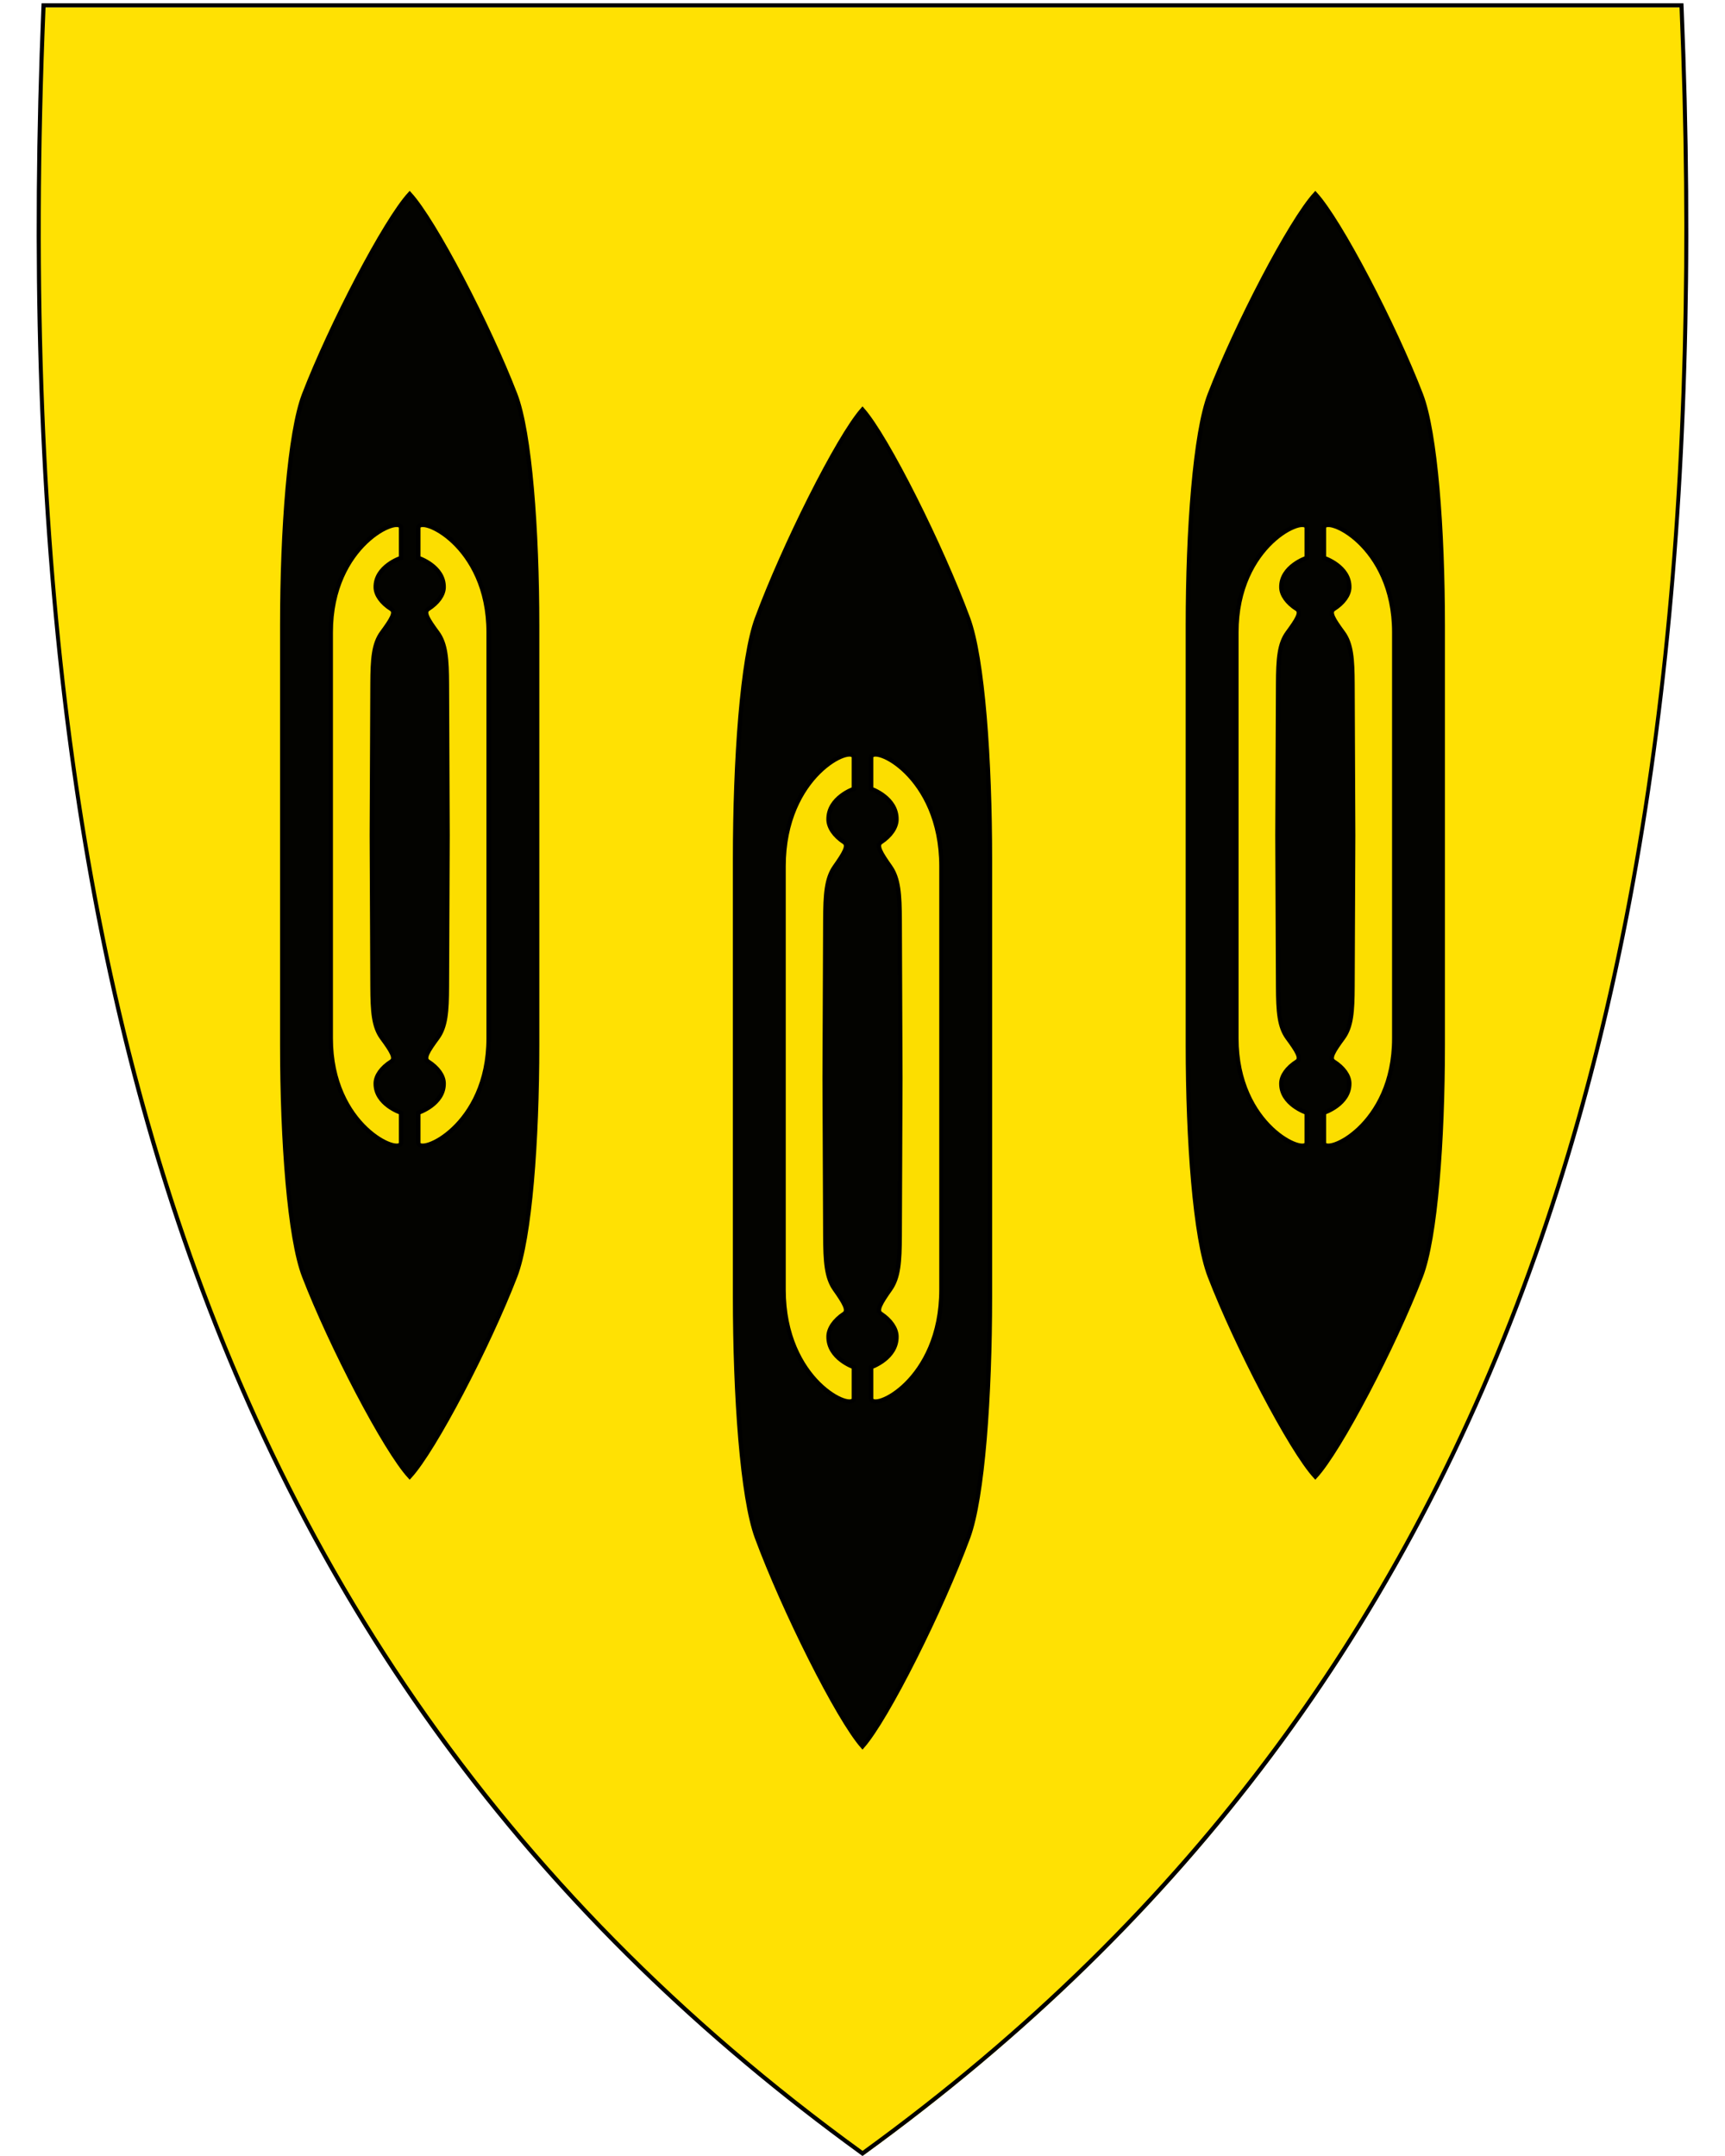 <?xml version="1.0" encoding="UTF-8" standalone="no"?>
<svg
   xmlns:dc="http://purl.org/dc/elements/1.1/"
   xmlns:cc="http://creativecommons.org/ns#"
   xmlns:rdf="http://www.w3.org/1999/02/22-rdf-syntax-ns#"
   xmlns:svg="http://www.w3.org/2000/svg"
   xmlns="http://www.w3.org/2000/svg"
   xml:space="preserve"
   enable-background="new 30.5 31.5 412 533"
   viewBox="30.5 31.5 400 500"
   height="500"
   width="400"
   y="0"
   x="0"
   version="1.1"
   id="svg2"><defs
     id="defs6" /><path
     fill="#e00e00"
     style="fill:#ffe000;fill-opacity:0.988"
     id="path4148"
     d="M230.45 531.13C156.13 477.21 105.19 409.11 74.71 322.97 47.07 244.87 35.98 150.22 40.8 33.62l0.02-0.46 379.82 0 0.02 0.46c4.81 116.6-6.28 211.24-33.91 289.35-30.48 86.14-81.42 154.24-155.74 208.16l-0.28 0.2-0.28-0.2z" /><path
     id="path5501"
     d="m 260.06,332.228 c 0,23.045 -1.663,46.622 -5.069,55.82 -6.237,16.844 -18.783,41.983 -24.491,48.452 -5.708,-6.469 -18.254,-31.608 -24.491,-48.452 -3.406,-9.198 -5.069,-32.775 -5.069,-55.82 l 0,-50.728 0,-50.728 c 0,-23.045 1.663,-46.622 5.069,-55.82 6.237,-16.844 18.783,-41.983 24.491,-48.452 5.708,6.469 18.254,31.608 24.491,48.452 3.406,9.198 5.069,32.775 5.069,55.82 l 0,50.728 z"
     style="fill:#000000;fill-rule:evenodd;stroke:#000000;stroke-width:1px;stroke-linecap:butt;stroke-linejoin:miter;stroke-opacity:1;fill-opacity:0.988" /><path
     d="M419.96 33.21C429.03 252.66 383.71 419.16 230.51 530.31 146.04 469.02 94.36 390.9 66.52 296.34 64.43 289.25 62.48 282.07 60.65 274.8 49.2 229.11 42.88 179.78 40.77 126.86 39.57 96.8 39.72 65.58 41.06 33.21l189.45 0 189.45 0m0.92-0.95-0.92 0-189.45 0-189.45 0-0.92 0-0.04 0.92c-4.82 116.66 6.28 211.36 33.93 289.52 30.51 86.24 81.51 154.41 155.91 208.39l0.56 0.41 0.56-0.41C305.46 477.11 356.46 408.94 386.97 322.7 414.62 244.54 425.72 149.84 420.9 33.18l-0.04-0.92 0 0z"
     id="path10" /><path
     style="fill:#000000;fill-rule:evenodd;stroke:#000000;stroke-width:1;stroke-linecap:butt;stroke-linejoin:miter;stroke-opacity:1;stroke-miterlimit:4;stroke-dasharray:none;fill-opacity:0.988"
     d="m 365.058,273.888 c 0,22.11 -1.663,44.731 -5.069,53.557 -6.236,16.161 -18.782,40.281 -24.49,46.487 -5.708,-6.207 -18.253,-30.327 -24.49,-46.487 -3.406,-8.825 -5.069,-31.446 -5.069,-53.557 l 0,-48.671 0,-48.671 c 0,-22.11 1.663,-44.731 5.069,-53.557 6.236,-16.161 18.782,-40.281 24.49,-46.487 5.708,6.207 18.253,30.327 24.49,46.487 3.406,8.825 5.069,31.446 5.069,53.557 l 0,48.671 z"
     id="path5511" /><path
     id="path5367"
     d="m 221.866,244.961 c 0.025,-6.059 0.275,-9.726 2.19,-12.447 2.214,-3.144 3.315,-4.945 2.156,-5.708 -2.252,-1.484 -3.564,-3.437 -3.597,-5.225 -0.095,-5.1 5.879,-7.13 5.879,-7.13 l 0,-7.243 c 0,-3.219 -16.291,3.843 -16.291,25.208 l 0,49.084 0,49.084 c 0,21.364 16.291,28.427 16.291,25.208 l 0,-7.243 c 0,0 -5.974,-2.03 -5.879,-7.13 0.033,-1.788 1.346,-3.741 3.597,-5.225 1.159,-0.764 0.057,-2.564 -2.156,-5.708 -1.915,-2.721 -2.165,-6.388 -2.19,-12.447 L 221.712,281.5 Z"
     style="fill:#ffe000;fill-rule:evenodd;stroke:#000000;stroke-width:1px;stroke-linecap:butt;stroke-linejoin:miter;stroke-opacity:1;fill-opacity:0.988" /><path
     id="path5517"
     d="m 155.059,273.886 c 0,22.11 -1.663,44.731 -5.069,53.557 -6.236,16.161 -18.782,40.281 -24.49,46.487 -5.708,-6.207 -18.253,-30.327 -24.49,-46.487 -3.406,-8.825 -5.069,-31.446 -5.069,-53.557 l 0,-48.671 0,-48.671 c 0,-22.11 1.663,-44.731 5.069,-53.557 C 107.247,106.827 119.792,82.707 125.5,76.5 c 5.708,6.207 18.253,30.327 24.49,46.487 3.406,8.825 5.069,31.446 5.069,53.557 l 0,48.671 z"
     style="fill:#000000;fill-rule:evenodd;stroke:#000000;stroke-width:1;stroke-linecap:butt;stroke-linejoin:miter;stroke-miterlimit:4;stroke-dasharray:none;stroke-opacity:1;fill-opacity:0.988" /><path
     style="fill:#ffe000;fill-rule:evenodd;stroke:#000000;stroke-width:1px;stroke-linecap:butt;stroke-linejoin:miter;stroke-opacity:1;fill-opacity:0.988"
     d="m 248.797,232.416 c 0,-21.364 -16.291,-28.427 -16.291,-25.208 l 0,7.243 c 0,0 5.974,2.03 5.879,7.13 -0.033,1.788 -1.346,3.741 -3.597,5.225 -1.159,0.764 -0.057,2.564 2.156,5.708 1.915,2.721 2.165,6.388 2.19,12.447 l 0.154,36.539 -0.154,36.539 c -0.025,6.059 -0.275,9.726 -2.19,12.447 -2.214,3.144 -3.315,4.945 -2.156,5.708 2.252,1.484 3.564,3.437 3.597,5.225 0.095,5.1 -5.879,7.13 -5.879,7.13 l 0,7.243 c 0,3.219 16.291,-3.843 16.291,-25.208 l 0,-49.084 z"
     id="path5499" /><path
     style="fill:#ffe000;fill-rule:evenodd;stroke:#000000;stroke-width:1;stroke-linecap:butt;stroke-linejoin:miter;stroke-opacity:1;stroke-miterlimit:4;stroke-dasharray:none;fill-opacity:0.988"
     d="m 326.866,190.16 c 0.025,-5.813 0.275,-9.331 2.19,-11.942 2.214,-3.017 3.315,-4.744 2.156,-5.477 -2.251,-1.424 -3.564,-3.298 -3.597,-5.014 -0.095,-4.893 5.879,-6.841 5.879,-6.841 l 0,-6.949 c 0,-3.089 -16.29,3.687 -16.29,24.186 l 0,47.094 0,47.094 c 0,20.498 16.29,27.274 16.29,24.186 l 0,-6.949 c 0,0 -5.973,-1.947 -5.879,-6.841 0.033,-1.716 1.346,-3.59 3.597,-5.013 1.159,-0.733 0.057,-2.46 -2.156,-5.477 -1.915,-2.611 -2.164,-6.129 -2.19,-11.942 l -0.154,-35.057 z"
     id="path5507" /><path
     id="path5509"
     d="m 353.796,178.123 c 0,-20.498 -16.29,-27.274 -16.29,-24.186 l 0,6.949 c 0,0 5.973,1.947 5.879,6.841 -0.033,1.716 -1.346,3.59 -3.597,5.014 -1.159,0.733 -0.057,2.46 2.156,5.477 1.915,2.611 2.164,6.129 2.19,11.942 l 0.154,35.057 -0.154,35.057 c -0.025,5.813 -0.275,9.331 -2.19,11.942 -2.214,3.017 -3.315,4.744 -2.156,5.477 2.251,1.424 3.564,3.298 3.597,5.013 0.095,4.893 -5.879,6.841 -5.879,6.841 l 0,6.949 c 0,3.089 16.29,-3.687 16.29,-24.186 l 0,-47.094 z"
     style="fill:#ffe000;fill-rule:evenodd;stroke:#000000;stroke-width:1;stroke-linecap:butt;stroke-linejoin:miter;stroke-opacity:1;stroke-miterlimit:4;stroke-dasharray:none;fill-opacity:0.988" /><path
     id="path5513"
     d="m 116.866,190.158 c 0.025,-5.813 0.275,-9.331 2.19,-11.942 2.214,-3.017 3.315,-4.744 2.156,-5.477 -2.251,-1.424 -3.564,-3.298 -3.597,-5.014 -0.095,-4.893 5.879,-6.841 5.879,-6.841 l 0,-6.949 c 0,-3.089 -16.29,3.687 -16.29,24.186 l 0,47.094 0,47.094 c 0,20.498 16.29,27.274 16.29,24.186 l 0,-6.949 c 0,0 -5.973,-1.947 -5.879,-6.841 0.033,-1.716 1.346,-3.59 3.597,-5.013 1.159,-0.733 0.057,-2.46 -2.156,-5.477 -1.915,-2.611 -2.164,-6.129 -2.19,-11.942 l -0.154,-35.057 z"
     style="fill:#ffe000;fill-rule:evenodd;stroke:#000000;stroke-width:1;stroke-linecap:butt;stroke-linejoin:miter;stroke-miterlimit:4;stroke-dasharray:none;stroke-opacity:1;fill-opacity:0.988" /><path
     style="fill:#ffe000;fill-rule:evenodd;stroke:#000000;stroke-width:1;stroke-linecap:butt;stroke-linejoin:miter;stroke-miterlimit:4;stroke-dasharray:none;stroke-opacity:1;fill-opacity:0.988"
     d="m 143.796,178.121 c 0,-20.498 -16.29,-27.274 -16.29,-24.186 l 0,6.949 c 0,0 5.973,1.947 5.879,6.841 -0.033,1.716 -1.346,3.59 -3.597,5.014 -1.159,0.733 -0.057,2.46 2.156,5.477 1.915,2.611 2.164,6.129 2.19,11.942 l 0.154,35.057 -0.154,35.057 c -0.025,5.813 -0.275,9.331 -2.19,11.942 -2.214,3.017 -3.315,4.744 -2.156,5.477 2.251,1.424 3.564,3.298 3.597,5.013 0.095,4.893 -5.879,6.841 -5.879,6.841 l 0,6.949 c 0,3.089 16.29,-3.687 16.29,-24.186 l 0,-47.094 z"
     id="path5515" /></svg>